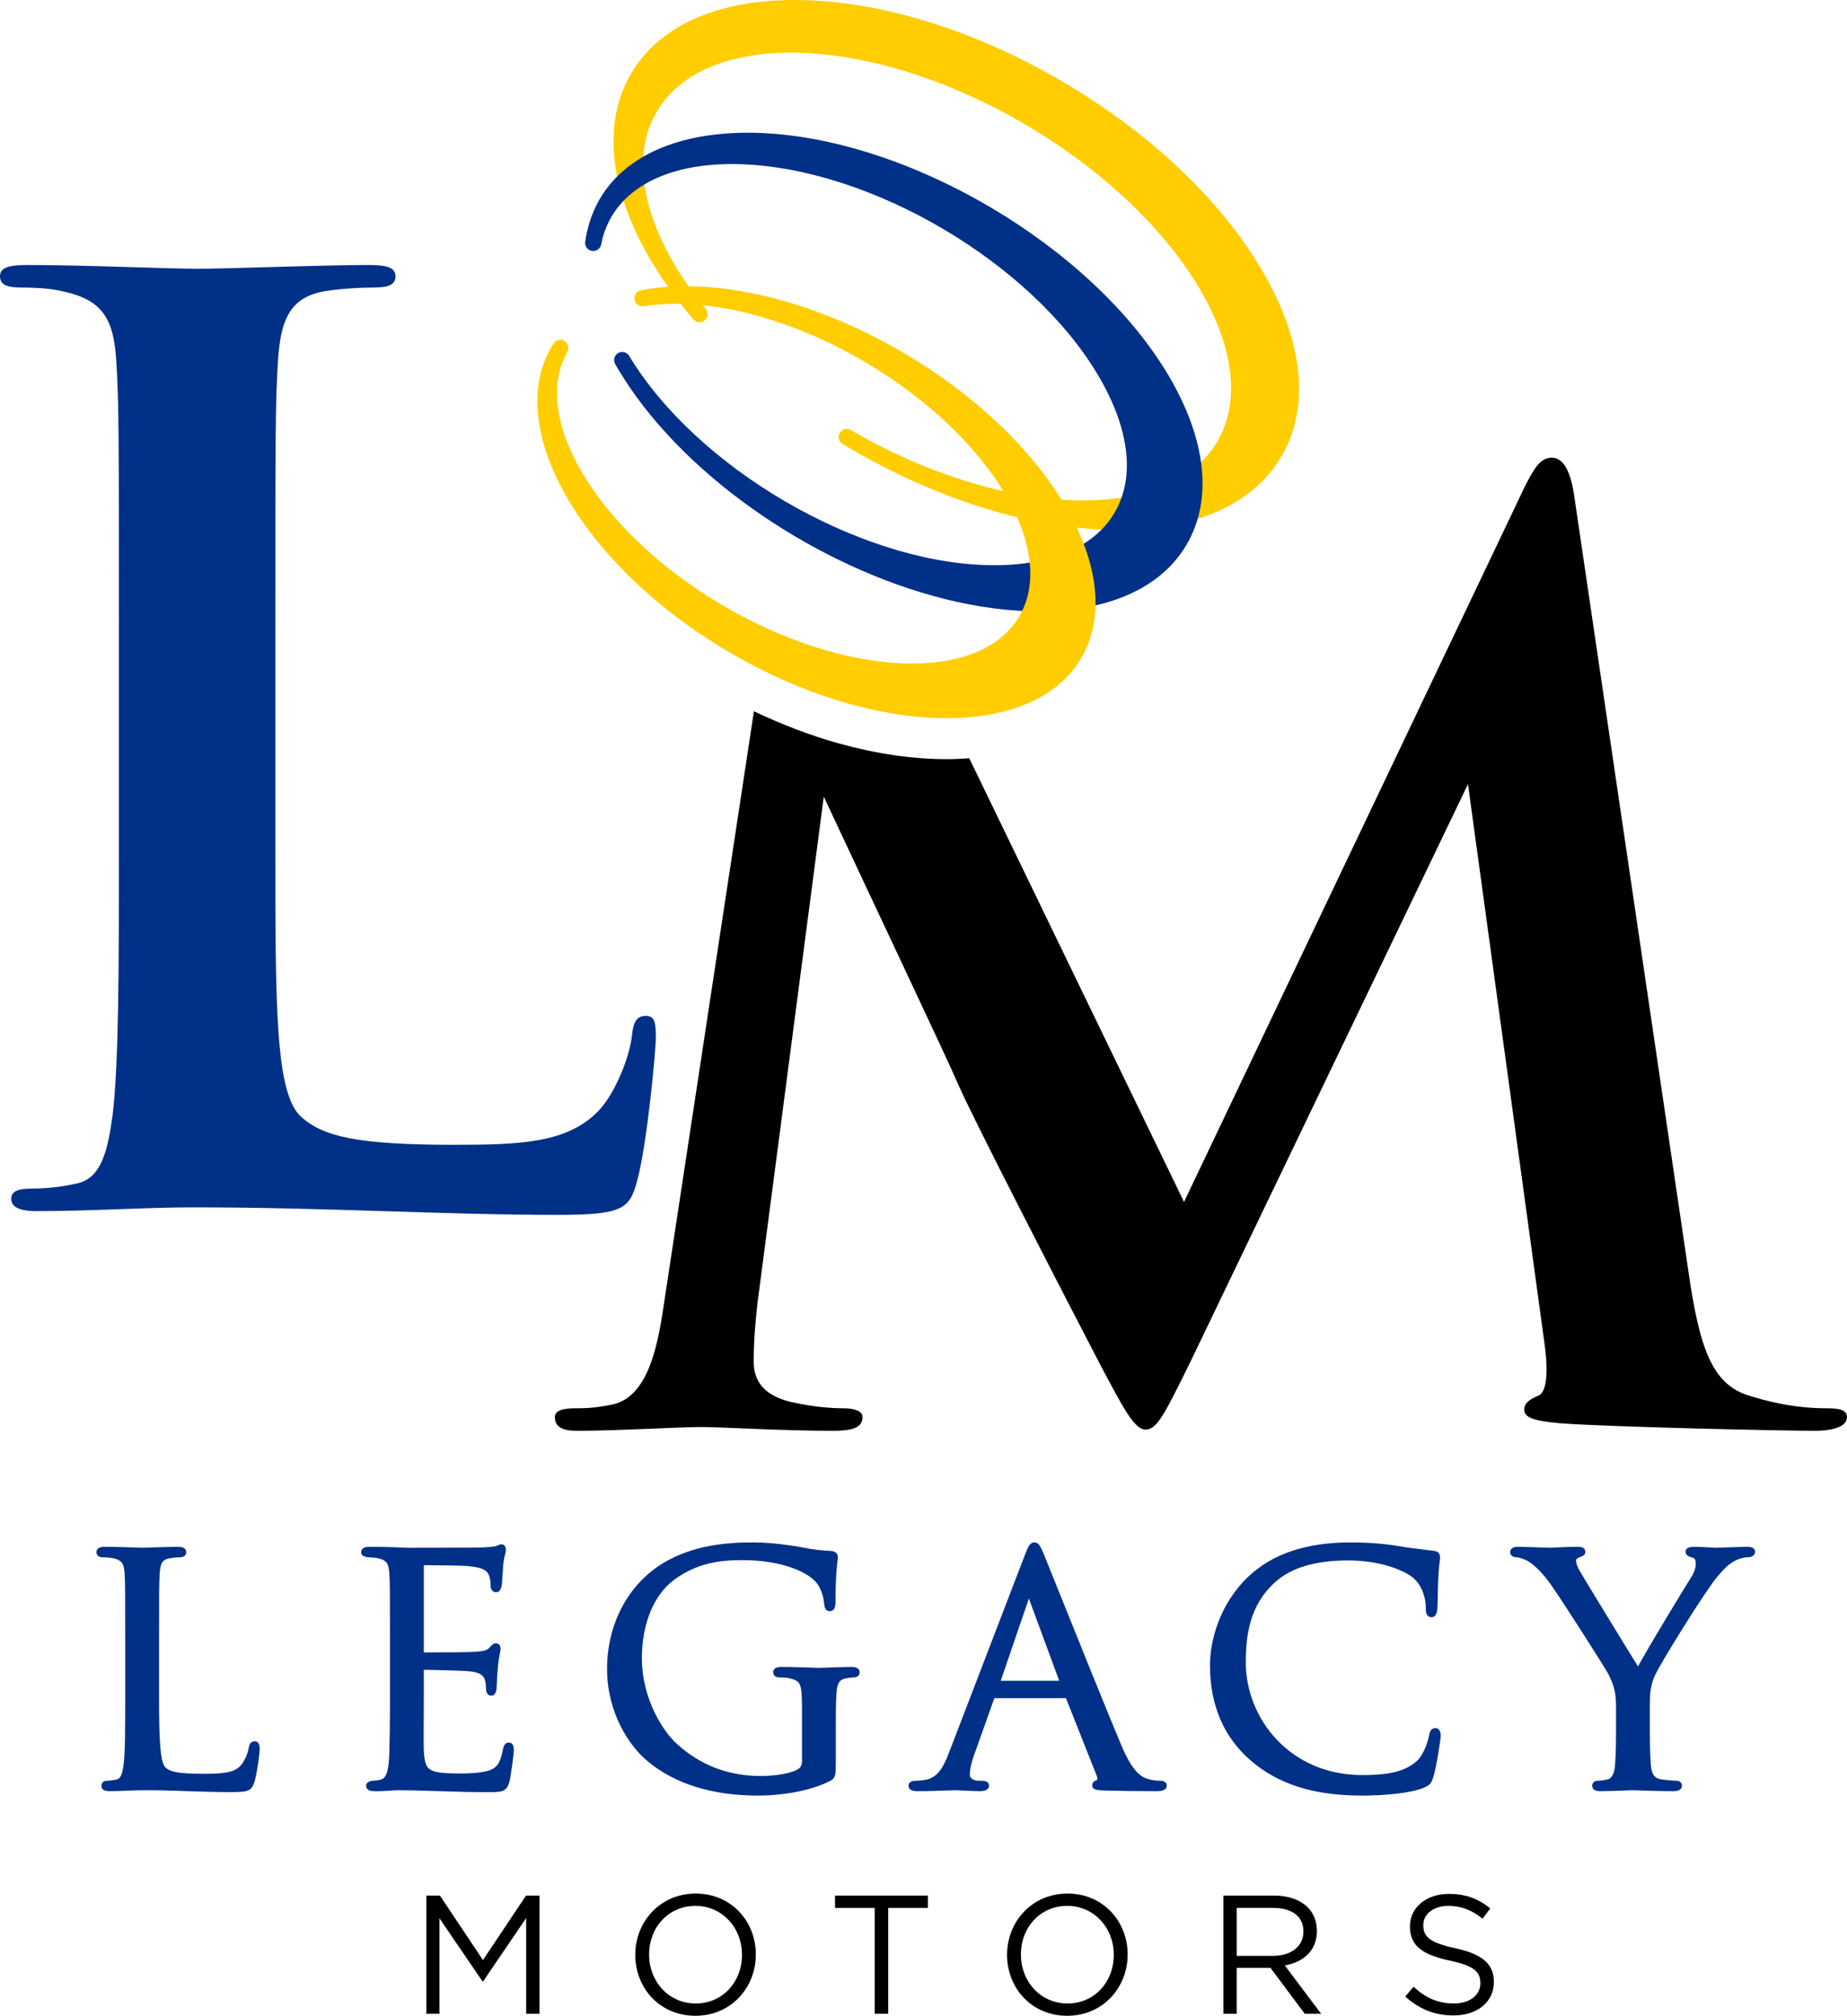 <?xml version="1.0" encoding="UTF-8"?> <svg xmlns="http://www.w3.org/2000/svg" xmlns:xlink="http://www.w3.org/1999/xlink" id="Layer_1" data-name="Layer 1" viewBox="0 0 162.422 177.281"><a><path id="fullLogo" d="M22.396,153.143c-.297,0-.474,.199-.524,.582-.087,.525-.373,1.156-.695,1.533-.598,.689-1.704,.74-3.321,.74-2.284,0-2.925-.198-3.31-.564-.469-.446-.558-2.508-.558-6.156v-4.936c0-4.314,0-5.091,.058-5.972,.056-.928,.261-1.227,.912-1.334,.326-.052,.717-.08,.919-.08,.284,0,.498-.186,.498-.432,0-.487-.55-.487-.731-.487-.625,0-1.865,.041-2.606,.067-.291,.009-.496,.016-.537,.016-.036,0-.174-.005-.382-.013-.623-.022-1.92-.07-2.907-.07-.181,0-.731,0-.731,.487,0,.246,.214,.432,.498,.432,.25,0,.724,.027,.937,.078,.823,.166,.988,.495,1.04,1.338,.057,.879,.057,1.656,.057,5.97v4.88c0,2.595,0,4.836-.143,5.979-.116,.806-.246,1.228-.636,1.303-.314,.065-.62,.105-.818,.105-.342,0-.498,.223-.498,.431,0,.487,.55,.487,.731,.487,.566,0,1.077-.023,1.564-.045,1.931-.086,3.711-.006,5.415,.049,1.262,.041,2.454,.079,3.673,.079,1.57,0,1.824-.113,2.088-.939,.246-.85,.447-2.527,.447-2.847,0-.221,0-.681-.44-.681" style="fill: #003087;"></path></a><a><path id="fullLogo-2" data-name="fullLogo" d="M44.745,153.254c-.402,0-.48,.411-.522,.631-.233,1.189-.536,1.62-1.296,1.846-.747,.211-1.666,.24-2.547,.24-1.213,0-1.906-.069-2.322-.233-.545-.207-.73-.625-.79-1.788-.02-.412-.011-2.201-.004-3.506,.002-.514,.005-.957,.005-1.222v-2.368c.629,.004,3.324,.058,4.072,.137,1.001,.106,1.213,.463,1.291,.739,.066,.189,.102,.427,.102,.688,0,.586,.254,.709,.468,.709,.4,0,.451-.492,.469-.661,.01-.133,.016-.295,.024-.484,.016-.371,.034-.832,.092-1.396,.053-.559,.128-.947,.178-1.204,.035-.178,.056-.286,.056-.374,0-.36-.221-.487-.411-.487-.229,0-.371,.163-.549,.368-.213,.244-.487,.325-1.277,.382-.477,.039-2.625,.053-4.515,.054v-7.675c.619,.003,3.418,.031,3.874,.081,1.362,.118,1.731,.422,1.871,.859,.079,.201,.127,.507,.127,.818,0,.58,.381,.626,.498,.626,.127,0,.43-.069,.498-.716,.04-.505,.067-.915,.089-1.258l.027-.407c.035-.463,.111-.754,.167-.966,.037-.139,.066-.25,.066-.357,0-.49-.317-.515-.381-.515-.147,0-.241,.045-.435,.137-.02,.01-.23,.098-1.235,.141-.657,.027-6.409,.028-6.641,.028-1.84-.084-2.617-.084-3.302-.084-.18,0-.73,0-.73,.487,0,.346,.38,.399,.616,.431,.093,.01,.201,.016,.311,.023,.179,.01,.383,.023,.508,.056,.822,.166,.987,.495,1.039,1.338,.058,.879,.058,1.656,.058,5.97v4.88c0,2.473-.03,3.893-.059,4.955-.06,2.179-.493,2.277-.852,2.358-.126,.034-.247,.044-.414,.057l-.227,.02c-.45,.071-.544,.272-.544,.428,0,.487,.561,.486,.721,.487,.441,.016,.858-.013,1.262-.041,.303-.021,.603-.042,.902-.042,.772,0,1.644,.026,2.487,.051,.391,.012,.776,.023,1.144,.032,.295,.007,.579,.017,.874,.026,.837,.027,1.785,.058,3.382,.058,1.141,0,1.569,0,1.829-.922,.144-.58,.386-2.497,.386-2.754,0-.186,0-.681-.44-.681" style="fill: #003087;"></path></a><a><path id="fullLogo-3" data-name="fullLogo" d="M74.865,146.601c-.625,0-1.72,.041-2.375,.066-.255,.01-.436,.017-.477,.017-.035,0-.173-.005-.381-.013-.623-.023-1.92-.07-2.908-.07-.181,0-.731,0-.731,.487,0,.246,.215,.432,.499,.432,.249,0,.723,.027,.922,.074,.953,.25,1.112,.355,1.112,2.599v4.713c0,.353-.135,.579-.445,.738-.687,.377-2.135,.549-3.19,.549-2.871,0-5.376-.974-7.445-2.896-1.038-.96-3-3.76-3-7.485,0-2.963,1.038-5.516,2.776-6.829,2.075-1.561,4.143-1.776,6.068-1.776,3.538,0,5.912,1.104,6.618,2.125,.473,.721,.556,1.546,.569,1.715,.027,.227,.076,.65,.467,.65,.528,0,.528-.551,.528-.847,0-2.002,.107-2.958,.165-3.471,.023-.209,.038-.353,.038-.466,0-.137-.057-.462-.604-.515-.761-.028-1.754-.145-2.315-.272-.097-.019-2.4-.476-4.505-.476-2.267,0-5.21,.203-7.878,1.784-3.124,1.873-4.989,5.368-4.989,9.349,0,3.808,1.917,6.747,3.558,8.106,2.414,2.009,5.693,3.027,9.745,3.027,1.821,0,4.43-.335,6.299-1.281,.5-.278,.514-.491,.514-1.729v-3.105c0-1.154,0-1.988,.058-2.867,.055-.917,.256-1.229,.854-1.335,.334-.053,.501-.079,.686-.079,.284,0,.498-.186,.498-.432,0-.487-.55-.487-.731-.487" style="fill: #003087;"></path></a><path id="fullLogo-4" data-name="fullLogo" d="M102.016,156.61c-.134,0-.604-.011-1.066-.157-.607-.166-1.358-.642-2.328-2.925-1.265-3.005-3.947-9.677-5.549-13.663-.641-1.595-1.106-2.751-1.23-3.052-.343-.844-.509-1.163-.887-1.163-.377,0-.534,.324-.887,1.251l-6.607,17.218c-.542,1.436-1.081,2.294-2.228,2.437-.223,.026-.476,.054-.667,.054-.586,0-.673,.269-.673,.431,0,.487,.595,.487,.818,.487,.927,0,1.952-.038,2.63-.062,.319-.012,.556-.021,.659-.021,.127,0,.388,.013,.701,.029,.471,.024,1.058,.054,1.482,.054,.712,0,.789-.341,.789-.487,0-.286-.217-.431-.644-.431h-.262c-.27,0-.782-.113-.782-.539,0-.465,.142-1.108,.392-1.769l1.741-4.894c.019-.044,.033-.057,.032-.057,.001,0,.006-.001,.014-.001l6.273-.002,2.706,6.82c.082,.208,.051,.316,.033,.352-.016,.034-.027,.044-.028,.042-.373,.093-.402,.368-.402,.451,0,.405,.437,.426,.991,.453l.141,.007c1.297,.035,2.922,.055,4.576,.055,.701,0,.847-.265,.847-.487,0-.13-.057-.431-.585-.431m-8.869-8.789h-5.145l2.476-7.236,2.669,7.236Zm.196,.265v-.265h.004l-.004,.265Z" style="fill: #003087;"></path><a><path id="fullLogo-5" data-name="fullLogo" d="M126.227,151.979c-.432,0-.51,.411-.553,.636-.078,.45-.44,1.625-1,2.184-1.18,1.152-3.042,1.311-4.879,1.311-6.41,0-10.241-5.024-10.241-9.882,0-2.337,.301-5.002,2.534-7.041,1.421-1.314,3.551-1.953,6.513-1.953,2.606,0,4.757,.788,5.655,1.521,.672,.542,1.124,1.595,1.124,2.621,0,.317,0,.848,.498,.848,.468,0,.506-.539,.526-.829,.013-.177,.02-.552,.028-.996,.012-.595,.026-1.336,.06-1.863,.035-.601,.08-.957,.111-1.192,.021-.168,.035-.281,.035-.376,0-.435-.308-.543-.494-.568-.31-.04-.606-.076-.897-.11-.717-.086-1.395-.167-2.175-.304-1.736-.304-3.562-.336-4.267-.336-3.949,0-6.913,.994-9.059,3.039-2.464,2.347-3.342,5.548-3.342,7.761,0,3.53,1.216,6.359,3.614,8.408,2.436,2.086,5.543,3.058,9.777,3.058,1.747,0,4.065-.172,5.342-.659,.598-.253,.708-.371,.907-.97,.298-.965,.652-3.413,.652-3.627,0-.502-.242-.681-.469-.681" style="fill: #003087;"></path></a><a><path id="fullLogo-6" data-name="fullLogo" d="M153.698,136.037c-.359,0-1.341,.034-2.059,.059-.394,.014-.702,.024-.764,.024-.08,0-.246-.01-.46-.023-.407-.025-.966-.06-1.461-.06-.604,0-.731,.235-.731,.432,0,.332,.315,.433,.64,.535,.085,.021,.262,.063,.262,.519,0,.38-.152,.807-.453,1.271-.504,.792-3.654,5.961-4.63,7.761-1.073-1.718-4.692-7.652-5.101-8.358-.207-.369-.344-.672-.344-.952,0-.038,0-.151,.216-.255,.062-.026,.12-.047,.17-.066,.191-.071,.429-.161,.429-.427,0-.21-.112-.46-.644-.46-.804,0-1.591,.041-2.06,.066-.191,.01-.326,.017-.385,.017-.049,0-.328-.009-.698-.022-.722-.024-1.813-.061-2.183-.061-.613,0-.644,.383-.644,.46,0,.27,.229,.459,.557,.459,.194,0,.701,.143,1.109,.402,.569,.361,1.281,1.101,1.904,1.981,1.037,1.468,4.911,7.534,5.106,7.959,.37,.787,.637,1.355,.637,2.783v2.385c0,.437,0,1.598-.086,2.753-.039,.533-.189,1.189-.692,1.285-.314,.065-.621,.105-.819,.105-.342,0-.498,.223-.498,.431,0,.487,.55,.487,.731,.487,.625,0,1.72-.041,2.374-.066,.256-.01,.437-.017,.478-.017,.033,0,.154,.005,.339,.011,.651,.023,2.006,.072,3.241,.072,.66,0,.731-.34,.731-.487,0-.208-.156-.431-.499-.431-.241,0-.86-.053-1.276-.109-.623-.079-.901-.45-.962-1.281-.086-1.155-.086-2.316-.086-2.753v-2.385c0-.884,0-1.718,.414-2.666,.502-1.142,4.547-7.629,5.517-8.75,.656-.767,.945-1.054,1.477-1.358,.405-.241,.907-.351,1.203-.351,.444,0,.643-.245,.643-.487,0-.209-.169-.432-.643-.432" style="fill: #003087;"></path></a><a><path id="fullLogo-7" data-name="fullLogo" d="M24.214,74.595c0,14.088,0,21.682,2.312,23.664,1.871,1.65,4.732,2.421,13.317,2.421,5.833,0,10.126-.111,12.877-3.082,1.321-1.43,2.642-4.512,2.862-6.603,.11-.991,.33-1.652,1.211-1.652,.77,0,.88,.551,.88,1.872,0,1.21-.77,9.465-1.65,12.657-.661,2.421-1.212,2.971-6.935,2.971-10.126,0-20.251-.66-32.027-.66-4.403,0-8.916,.33-13.868,.33-1.431,0-2.202-.33-2.202-1.1,0-.551,.441-.881,1.761-.881,1.651,0,2.972-.22,3.963-.44,2.2-.441,2.752-2.862,3.191-6.053,.55-4.623,.55-13.318,.55-23.444v-19.371c0-16.729,0-19.811-.22-23.332-.219-3.743-1.1-5.503-4.733-6.274-.88-.22-2.2-.331-3.632-.331-1.21,0-1.871-.22-1.871-.99s.771-.99,2.423-.99c5.172,0,12.106,.329,15.077,.329,2.642,0,10.676-.329,14.969-.329,1.54,0,2.311,.22,2.311,.99s-.66,.99-1.981,.99c-1.211,0-2.972,.111-4.293,.331-2.971,.55-3.851,2.421-4.071,6.274-.221,3.521-.221,6.603-.221,23.332v19.371Z" style="fill: #003087;"></path></a><a><polygon id="fullLogo-8" data-name="fullLogo" points="37.498 166.71 38.685 166.71 42.471 172.381 46.258 166.71 47.445 166.71 47.445 177.103 46.271 177.103 46.271 168.685 42.486 174.252 42.427 174.252 38.641 168.699 38.641 177.103 37.498 177.103 37.498 166.71"></polygon></a><path id="fullLogo-9" data-name="fullLogo" d="M55.865,171.936v-.029c0-2.866,2.153-5.375,5.315-5.375s5.286,2.479,5.286,5.344v.031c0,2.865-2.154,5.374-5.316,5.374s-5.285-2.479-5.285-5.345m9.383,0v-.029c0-2.361-1.723-4.291-4.098-4.291s-4.068,1.9-4.068,4.26v.031c0,2.36,1.723,4.291,4.098,4.291s4.068-1.901,4.068-4.262"></path><a><polygon id="fullLogo-10" data-name="fullLogo" points="76.92 167.794 73.431 167.794 73.431 166.71 81.596 166.71 81.596 167.794 78.107 167.794 78.107 177.103 76.92 177.103 76.92 167.794"></polygon></a><path id="fullLogo-11" data-name="fullLogo" d="M88.56,171.936v-.029c0-2.866,2.154-5.375,5.316-5.375s5.286,2.479,5.286,5.344v.031c0,2.865-2.154,5.374-5.317,5.374s-5.285-2.479-5.285-5.345m9.383,0v-.029c0-2.361-1.722-4.291-4.098-4.291s-4.067,1.9-4.067,4.26v.031c0,2.36,1.722,4.291,4.098,4.291s4.067-1.901,4.067-4.262"></path><path id="fullLogo-12" data-name="fullLogo" d="M107.582,166.71h4.469c1.276,0,2.3,.386,2.954,1.039,.505,.505,.801,1.233,.801,2.049v.029c0,1.723-1.187,2.733-2.82,3.03l3.191,4.246h-1.439l-3.014-4.038h-2.97v4.038h-1.172v-10.393Zm4.365,5.3c1.559,0,2.672-.802,2.672-2.138v-.029c0-1.277-.981-2.049-2.658-2.049h-3.207v4.216h3.193Z"></path><a><path id="fullLogo-13" data-name="fullLogo" d="M123.573,175.588l.728-.86c1.084,.979,2.123,1.469,3.562,1.469,1.397,0,2.316-.743,2.316-1.767v-.029c0-.965-.519-1.515-2.702-1.975-2.389-.52-3.489-1.292-3.489-2.999v-.029c0-1.634,1.44-2.836,3.415-2.836,1.515,0,2.599,.43,3.652,1.276l-.682,.906c-.965-.787-1.93-1.129-2.999-1.129-1.351,0-2.212,.743-2.212,1.678v.03c0,.98,.534,1.529,2.82,2.019,2.317,.505,3.385,1.351,3.385,2.939v.031c0,1.781-1.484,2.939-3.548,2.939-1.647,0-2.999-.549-4.246-1.663"></path></a><a><path id="fullLogo-14" data-name="fullLogo" d="M160.661,123.853c-1.43,0-3.63-.109-6.819-1.1-3.301-.99-4.401-4.179-5.391-11.11l-10.01-67.98c-.33-2.31-.99-3.41-1.98-3.41-.989,0-1.54,.88-2.42,2.64l-29.92,62.811-18.886-39.018c-.646,.047-1.303,.078-1.981,.078-2.99,0-6.175-.463-9.467-1.376-2.519-.699-5.022-1.665-7.488-2.835l-7.938,52.28c-.551,3.741-1.43,8.031-4.511,8.69-1.649,.33-2.419,.33-3.299,.33-1.1,0-1.76,.221-1.76,.771,0,.99,.88,1.209,1.979,1.209,3.521,0,8.801-.33,10.891-.33,1.979,0,6.93,.33,11.55,.33,1.65,0,2.639-.219,2.639-1.209,0-.55-.769-.771-1.649-.771-1.101,0-2.641-.109-4.62-.55-1.87-.439-3.3-1.429-3.3-3.519,0-1.761,.11-3.191,.33-5.17l5.83-44.551c3.85,8.25,10.78,22.88,11.77,25.19,1.32,3.08,10.01,19.911,12.65,24.97,1.76,3.3,2.86,5.5,3.85,5.5s1.54-.989,4.07-6.16l24.311-50.6,6.71,49.06c.439,3.08,.109,4.511-.551,4.73-.77,.33-1.21,.661-1.21,1.21,0,.661,.66,.991,3.19,1.21,4.401,.33,19.58,.66,22.33,.66,1.54,0,2.861-.33,2.861-1.209,0-.661-.771-.771-1.761-.771"></path></a><a><path id="fullLogo-15" data-name="fullLogo" d="M87.905,45.089c-4.409-1.223-8.928-3.161-13.276-5.723l-.534-.319c-.338-.198-.452-.633-.255-.972,.198-.338,.634-.454,.972-.256,13.483,7.837,27.937,8.302,32.222,1.033,4.33-7.35-3.2-19.843-16.784-27.849-13.586-8.005-28.162-8.538-32.493-1.189-2.587,4.388-.976,10.883,4.311,17.372,.247,.302,.203,.746-.096,.996-.3,.249-.744,.211-.996-.086-6.741-7.928-8.786-16.018-5.472-21.64C58.073,2.097,63.493-.191,70.767,.013c7.123,.201,15.216,2.769,22.79,7.232,7.575,4.464,13.742,10.3,17.367,16.433,3.703,6.264,4.326,12.114,1.757,16.473-2.569,4.36-7.989,6.649-15.262,6.445-3.033-.085-6.244-.599-9.514-1.507" style="fill: #ffcd00;"></path></a><a><path id="fullLogo-16" data-name="fullLogo" d="M82.031,52.403c-11.049-3.066-22.359-10.951-27.697-19.981l-.232-.4c-.195-.338-.082-.77,.253-.969,.336-.198,.77-.088,.971,.245,5.928,9.827,20.026,18.082,31.429,18.402,5.419,.152,9.416-1.483,11.253-4.602,1.837-3.118,1.331-7.405-1.428-12.07-5.866-9.928-20.018-18.266-31.546-18.59-6.736-.19-11.285,2.45-12.17,7.061-.072,.379-.434,.63-.815,.567-.386-.069-.641-.419-.587-.801,.881-6.236,6.522-9.817,15.089-9.581,13.23,.376,29.468,9.947,36.205,21.335,3.345,5.662,3.906,10.954,1.579,14.901-2.325,3.947-7.226,6.019-13.799,5.834-2.743-.077-5.615-.549-8.505-1.351" style="fill: #003087;"></path></a><a><path id="fullLogo-17" data-name="fullLogo" d="M74.751,61.919c-3.498-.97-7.14-2.506-10.701-4.605-12.833-7.562-19.804-19.602-15.54-26.838,.001-.002,.039-.064,.039-.066,.043-.07,.085-.14,.131-.208,.212-.317,.636-.41,.964-.209,.324,.2,.433,.622,.246,.955-3.323,5.894,2.78,15.878,13.604,22.257,10.939,6.446,22.662,6.901,26.134,1.014,3.469-5.89-2.608-15.926-13.549-22.373-6.691-3.941-13.969-5.781-19.471-4.917-.386,.059-.744-.199-.81-.581-.067-.382,.185-.747,.566-.82,6.512-1.24,15.167,.831,23.154,5.537,6.157,3.628,11.17,8.373,14.119,13.36,3.024,5.119,3.53,9.907,1.423,13.482-3.081,5.228-11.2,6.539-20.309,4.012" style="fill: #ffcd00;"></path></a></svg> 